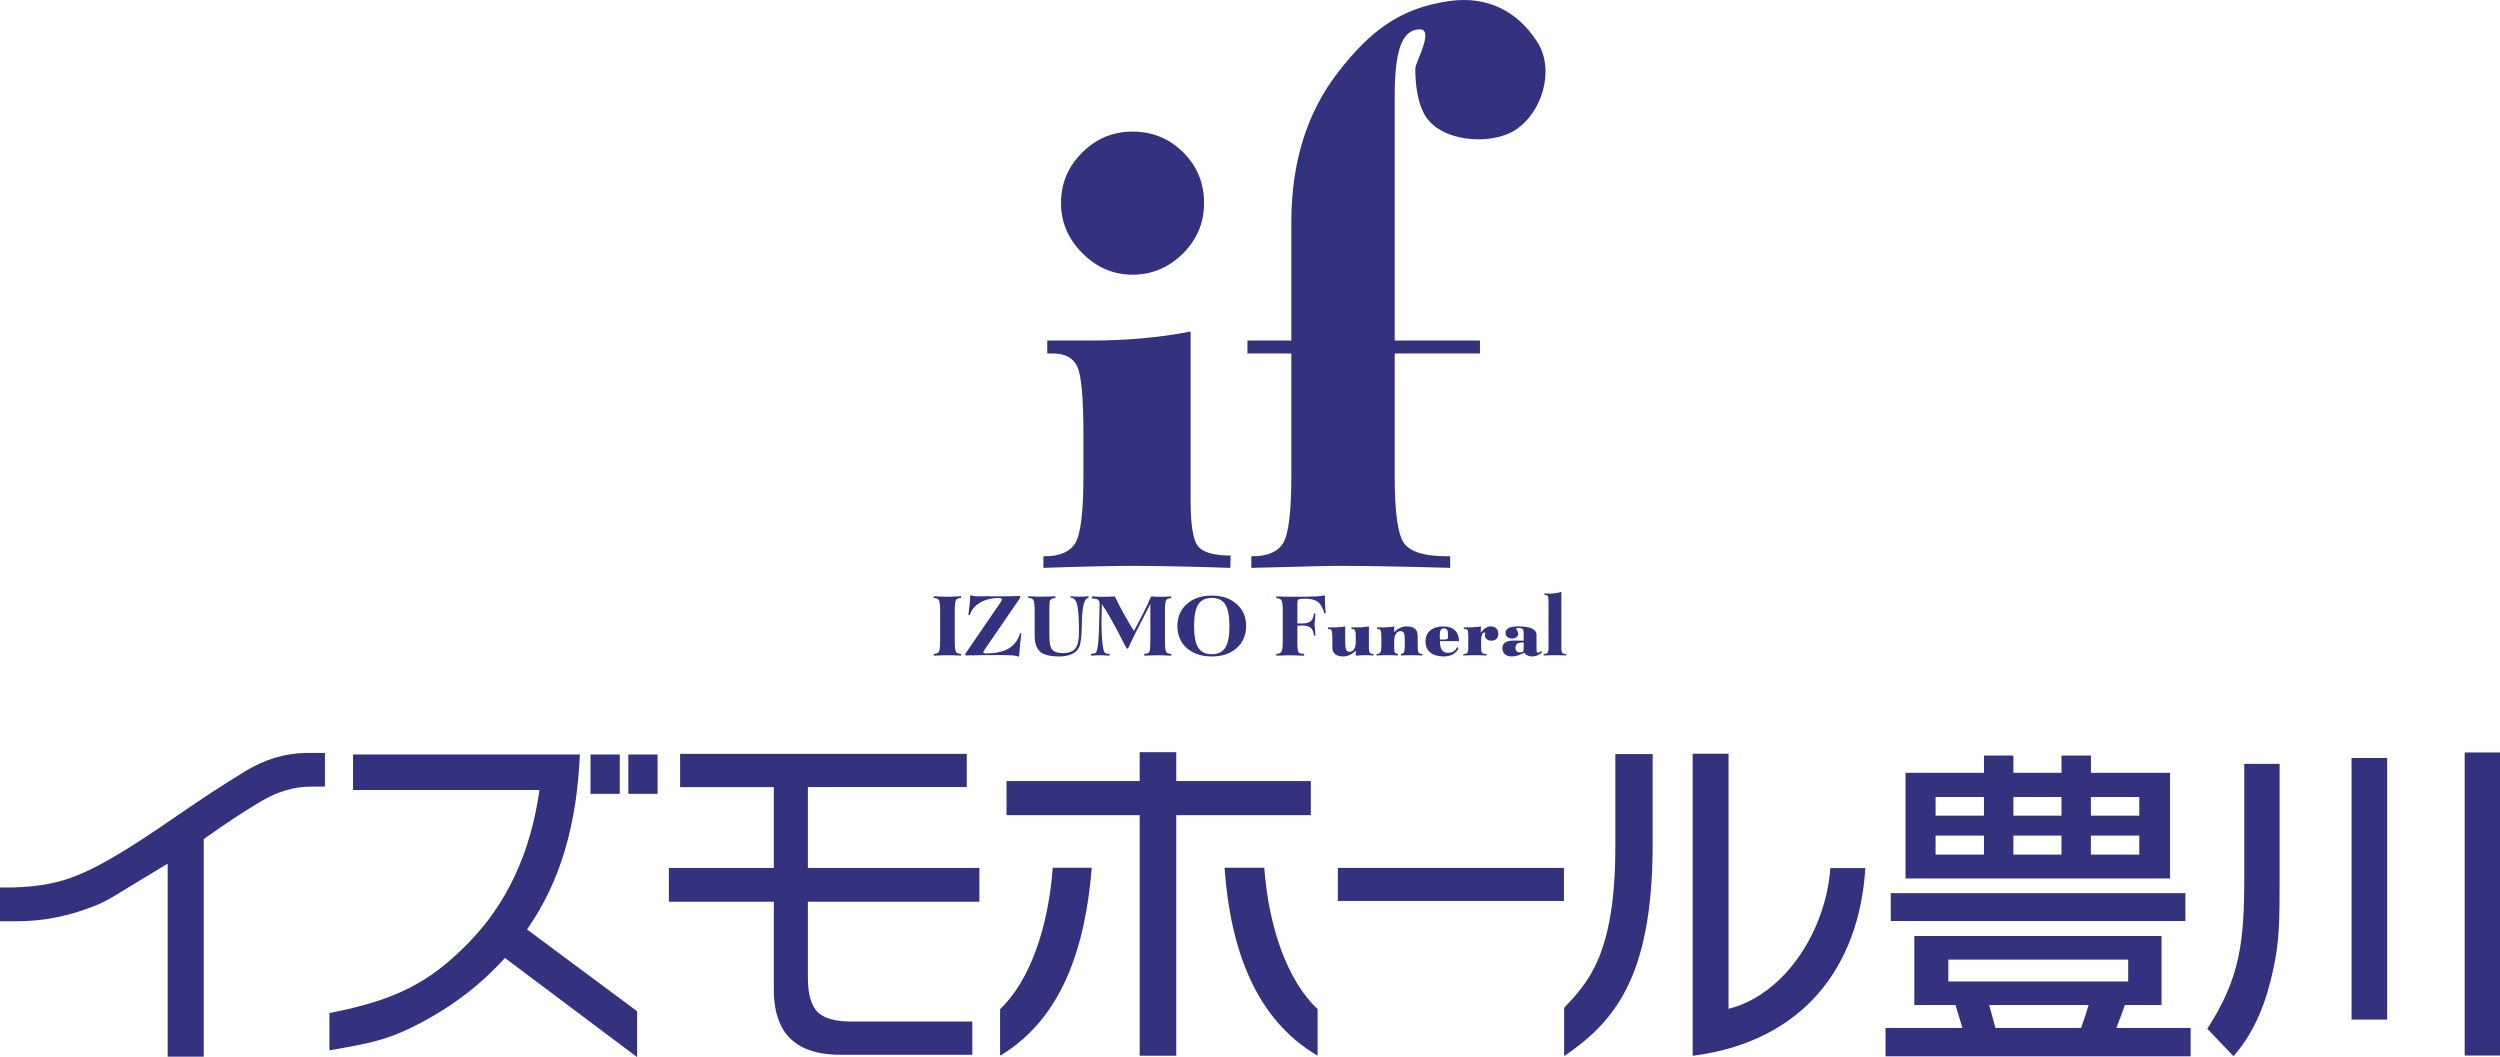 <?xml version="1.0" encoding="utf-8"?>
<!-- Generator: Adobe Illustrator 15.0.0, SVG Export Plug-In . SVG Version: 6.00 Build 0)  -->
<!DOCTYPE svg PUBLIC "-//W3C//DTD SVG 1.1//EN" "http://www.w3.org/Graphics/SVG/1.1/DTD/svg11.dtd">
<svg version="1.1" id="レイヤー_1" xmlns="http://www.w3.org/2000/svg" xmlns:xlink="http://www.w3.org/1999/xlink" x="0px"
	 y="0px" width="171.662px" height="72.587px" viewBox="0.798 -0.082 171.662 72.587"
	 enable-background="new 0.798 -0.082 171.662 72.587" xml:space="preserve">
<path fill="#32327F" d="M82.553,22.681v11.67c0,1.709,0.187,2.755,0.562,3.138c0.374,0.387,1.104,0.575,2.188,0.575l-0.025,0.847
	c-1.356-0.045-2.6-0.082-3.729-0.101c-1.13-0.024-2.128-0.039-2.996-0.039c-0.744,0-1.622,0.015-2.643,0.039
	c-1.018,0.019-2.173,0.056-3.467,0.101v-0.799h0.106c1.032,0,1.73-0.306,2.097-0.927c0.364-0.62,0.545-2.153,0.545-4.6v-2.893
	c0-2.474-0.142-4.013-0.425-4.609c-0.284-0.598-0.843-0.895-1.684-0.895h-0.374v-0.886h2.907c1.285,0,2.498-0.051,3.631-0.155
	C80.384,23.046,81.486,22.89,82.553,22.681 M73.651,13.866c0-1.345,0.479-2.5,1.444-3.463c0.964-0.965,2.119-1.449,3.466-1.449
	c1.364,0,2.524,0.473,3.48,1.422c0.956,0.945,1.434,2.109,1.434,3.49c0,1.348-0.487,2.504-1.459,3.469
	c-0.975,0.963-2.124,1.445-3.455,1.445c-1.311,0-2.458-0.492-3.438-1.472C74.141,16.325,73.651,15.179,73.651,13.866z"/>
<path fill="#32327F" d="M96.563,32.585c0,2.557,0.225,4.117,0.68,4.68c0.451,0.566,1.419,0.847,2.902,0.847h0.231v0.799
	c-1.537-0.045-2.94-0.082-4.219-0.101c-1.277-0.024-2.405-0.039-3.373-0.039c-0.393,0-1.095,0.015-2.106,0.039
	c-1.01,0.019-2.33,0.056-3.958,0.101v-0.799h0.095c1.036,0,1.736-0.306,2.104-0.927c0.364-0.62,0.548-2.153,0.548-4.6v-8.397h-3.014
	v-0.886h3.014v-8.127c0-4.119,1.079-7.563,3.238-10.332c2.158-2.772,4.204-4.367,7.597-4.852c2.558-0.363,4.656,0.629,6.058,2.813
	c1.216,1.896,0.343,4.847-1.521,6.045c-1.684,1.089-5.202,0.824-6.244-1.096c-0.495-0.908-0.615-2.111-0.615-3.131
	c0-0.41,1.316-2.691,0.312-2.691c-0.598,0-1.036,0.363-1.313,1.09c-0.276,0.726-0.414,1.884-0.414,3.476v16.805h5.854v0.886h-5.854
	V32.585"/>
<path fill="#32327F" d="M64.911,44.938v-0.123c0.18,0,0.298-0.047,0.354-0.146c0.058-0.098,0.087-0.356,0.087-0.771v-1.996
	c0-0.416-0.029-0.674-0.087-0.771c-0.057-0.098-0.175-0.149-0.354-0.149v-0.121c0.249,0.013,0.442,0.021,0.579,0.025
	c0.136,0.004,0.249,0.006,0.343,0.006c0.079,0,0.188-0.002,0.326-0.006c0.138-0.005,0.351-0.013,0.632-0.025v0.117
	c-0.178,0-0.294,0.047-0.35,0.14c-0.056,0.094-0.084,0.338-0.084,0.731v2.09c0,0.399,0.028,0.646,0.084,0.74
	c0.056,0.092,0.172,0.135,0.35,0.135v0.119c-0.188-0.007-0.358-0.015-0.52-0.017c-0.162-0.004-0.303-0.006-0.421-0.006
	c-0.079,0-0.189,0.002-0.325,0.006C65.388,44.919,65.184,44.93,64.911,44.938"/>
<path fill="#32327F" d="M67.292,42.141c0.039-0.289,0.07-0.545,0.092-0.771c0.022-0.224,0.034-0.422,0.038-0.599
	c0.063,0.033,0.141,0.058,0.233,0.074c0.095,0.014,0.228,0.022,0.396,0.022c0.041,0,0.112-0.002,0.213-0.004s0.18-0.002,0.237-0.002
	c0.059,0,0.18,0,0.365,0.002c0.185,0.002,0.341,0.004,0.469,0.004c0.254,0,0.506-0.002,0.754-0.006
	c0.247-0.007,0.497-0.013,0.75-0.023l0.022,0.109l-2.425,3.536l-0.094,0.154l-0.032,0.086l0.047,0.045l0.127,0.015
	c0.668,0,1.193-0.111,1.572-0.336c0.38-0.224,0.645-0.578,0.799-1.064l0.074,0.025c-0.035,0.28-0.066,0.553-0.091,0.817
	c-0.027,0.263-0.048,0.515-0.063,0.758l-0.046,0.024c-0.08-0.041-0.21-0.071-0.39-0.084c-0.181-0.016-0.488-0.024-0.921-0.024
	c-0.399,0-0.788,0.002-1.17,0.005c-0.384,0.006-0.763,0.01-1.14,0.02l-0.04-0.096l2.412-3.522l0.087-0.142l0.032-0.09l-0.049-0.066
	l-0.123-0.03c-0.528,0-0.973,0.106-1.336,0.319c-0.364,0.214-0.598,0.505-0.704,0.871L67.292,42.141"/>
<path fill="#32327F" d="M71.844,42.188v-0.297c0-0.414-0.026-0.668-0.084-0.769c-0.056-0.095-0.175-0.144-0.356-0.144v-0.116
	c0.169,0.008,0.333,0.014,0.49,0.018c0.156,0.002,0.304,0.007,0.439,0.007c0.137,0,0.284-0.005,0.442-0.007
	c0.158-0.004,0.322-0.01,0.491-0.018v0.116c-0.121,0.015-0.207,0.035-0.266,0.06l-0.106,0.11c-0.016,0.06-0.026,0.147-0.034,0.261
	c-0.007,0.114-0.009,0.293-0.009,0.532v1.606c0,0.496,0.065,0.822,0.201,0.978c0.135,0.158,0.375,0.238,0.722,0.238
	c0.407,0,0.694-0.106,0.86-0.315c0.168-0.209,0.251-0.578,0.251-1.109c0-0.918-0.039-1.543-0.117-1.871
	c-0.076-0.329-0.21-0.495-0.404-0.495l-0.026,0.004l-0.025,0.002v-0.116c0.109,0.008,0.218,0.014,0.319,0.018
	c0.102,0.002,0.197,0.007,0.29,0.007c0.091,0,0.189-0.005,0.293-0.007c0.104-0.004,0.214-0.01,0.328-0.018v0.116h-0.007
	c-0.271,0-0.421,0.528-0.451,1.584v0.004c-0.001,0.08-0.003,0.195-0.006,0.343c-0.011,0.737-0.072,1.219-0.184,1.444
	c-0.102,0.213-0.269,0.371-0.5,0.479c-0.229,0.106-0.518,0.16-0.866,0.16c-0.617,0-1.053-0.106-1.306-0.324
	c-0.253-0.215-0.38-0.592-0.38-1.133V42.188"/>
<path fill="#32327F" d="M76.434,42.489v0.227c0,0.406,0.013,0.771,0.038,1.093c0.023,0.319,0.057,0.563,0.097,0.729
	c0.031,0.112,0.072,0.187,0.121,0.224c0.048,0.032,0.147,0.051,0.294,0.053l0.002,0.123c-0.175-0.008-0.313-0.019-0.407-0.021
	c-0.096-0.004-0.178-0.006-0.244-0.006l-0.221,0.006c-0.089,0.002-0.223,0.013-0.398,0.021v-0.123
	c0.161-0.01,0.264-0.037,0.31-0.069c0.044-0.033,0.078-0.101,0.102-0.203c0.038-0.155,0.066-0.356,0.089-0.604
	c0.021-0.248,0.037-0.592,0.05-1.037l0.033-1.37V41.43c0-0.171-0.032-0.281-0.099-0.328c-0.066-0.052-0.21-0.08-0.43-0.088V40.87
	c0.17,0.01,0.32,0.019,0.448,0.022s0.242,0.004,0.345,0.004c0.09,0,0.195,0,0.317-0.004c0.121-0.004,0.275-0.013,0.464-0.022
	c0.201,0.414,0.411,0.819,0.631,1.215c0.219,0.394,0.446,0.779,0.683,1.154c0.292-0.541,0.536-1.007,0.729-1.394
	c0.194-0.392,0.344-0.716,0.446-0.972c0.122,0.008,0.24,0.015,0.354,0.019c0.118,0.004,0.229,0.004,0.338,0.004
	c0.072,0,0.16,0,0.266-0.004c0.104-0.004,0.247-0.013,0.432-0.022v0.125c-0.177,0-0.293,0.043-0.35,0.137
	c-0.056,0.097-0.084,0.336-0.084,0.728v2.08c0,0.399,0.028,0.646,0.083,0.74c0.056,0.092,0.172,0.135,0.351,0.135v0.123
	c-0.287-0.008-0.494-0.019-0.621-0.021c-0.127-0.004-0.229-0.006-0.306-0.006s-0.183,0.002-0.313,0.006
	c-0.132,0.002-0.339,0.013-0.616,0.021l0.002-0.123c0.172-0.006,0.283-0.047,0.333-0.114c0.052-0.066,0.076-0.267,0.076-0.604
	l0.004-0.095c0.003-0.17,0.003-0.328,0.003-0.478v-2.14l-0.07,0.14c-0.827,1.599-1.313,2.572-1.456,2.92h-0.106
	c-0.431-0.846-0.768-1.487-1.011-1.918c-0.241-0.428-0.47-0.805-0.687-1.129L76.434,42.489"/>
<path fill="#32327F" d="M84.002,44.993c-0.708,0-1.278-0.188-1.71-0.574c-0.433-0.383-0.649-0.889-0.649-1.514
	c0-0.628,0.217-1.132,0.649-1.513c0.432-0.384,1.002-0.578,1.71-0.578c0.707,0,1.275,0.194,1.709,0.578
	c0.436,0.381,0.651,0.885,0.651,1.513c0,0.625-0.216,1.131-0.649,1.514C85.281,44.805,84.71,44.993,84.002,44.993 M84.001,44.839
	c0.43,0,0.739-0.151,0.93-0.448c0.191-0.302,0.286-0.795,0.286-1.485c0-0.688-0.095-1.181-0.286-1.482
	c-0.19-0.301-0.5-0.452-0.93-0.452c-0.427,0-0.735,0.149-0.926,0.45c-0.192,0.302-0.286,0.795-0.286,1.484
	c0,0.692,0.094,1.186,0.286,1.485C83.266,44.688,83.574,44.839,84.001,44.839z"/>
<path fill="#32327F" d="M88.439,44.939v-0.125c0.179,0,0.298-0.047,0.354-0.146c0.058-0.098,0.087-0.356,0.087-0.772v-1.983
	c0-0.416-0.029-0.674-0.087-0.769c-0.057-0.099-0.176-0.149-0.354-0.149v-0.123c0.263,0.008,0.479,0.015,0.649,0.017
	c0.172,0.002,0.336,0.004,0.493,0.004c0.751,0,1.271-0.006,1.561-0.022c0.29-0.015,0.481-0.041,0.571-0.076l0.068,0.052
	l-0.005,0.125l-0.002,0.127c0,0.159,0.004,0.317,0.013,0.469c0.009,0.154,0.021,0.302,0.039,0.447l-0.09,0.026
	c-0.098-0.373-0.243-0.633-0.438-0.785c-0.196-0.151-0.485-0.229-0.87-0.229c-0.238,0-0.39,0.013-0.451,0.041
	c-0.061,0.026-0.093,0.106-0.093,0.24v1.422h0.304c0.281,0,0.485-0.051,0.611-0.16c0.128-0.104,0.201-0.28,0.223-0.528l0.101,0.006
	c0,0.099-0.012,0.228-0.031,0.396s-0.03,0.287-0.03,0.361c0,0.069,0.011,0.187,0.03,0.353c0.02,0.163,0.031,0.299,0.031,0.397
	l-0.101,0.01c-0.025-0.258-0.101-0.438-0.226-0.541c-0.123-0.103-0.343-0.155-0.651-0.155l-0.043,0.004l-0.218,0.002v1.246
	c0,0.33,0.029,0.528,0.084,0.594c0.057,0.062,0.184,0.099,0.381,0.103v0.125c-0.255-0.01-0.456-0.019-0.604-0.022
	c-0.151-0.004-0.276-0.006-0.379-0.006c-0.08,0-0.188,0.002-0.32,0.006C88.913,44.921,88.711,44.93,88.439,44.939"/>
<path fill="#32327F" d="M93.895,43.784c0-0.306-0.016-0.494-0.051-0.568c-0.031-0.073-0.102-0.112-0.204-0.112h-0.046v-0.106h0.355
	c0.161,0,0.311-0.004,0.447-0.019c0.137-0.011,0.27-0.026,0.396-0.049v1.508c0,0.149,0.023,0.252,0.069,0.308
	c0.047,0.051,0.129,0.078,0.249,0.078v0.102c-0.139-0.008-0.255-0.01-0.354-0.014c-0.098-0.004-0.176-0.006-0.232-0.006
	c-0.092,0-0.191,0.004-0.297,0.01c-0.104,0.006-0.216,0.015-0.333,0.026v-0.351c-0.135,0.134-0.272,0.234-0.418,0.304
	c-0.146,0.065-0.296,0.099-0.451,0.099c-0.244,0-0.429-0.054-0.554-0.16c-0.124-0.104-0.187-0.265-0.187-0.476v-0.573
	c0-0.306-0.016-0.494-0.051-0.568c-0.034-0.073-0.101-0.112-0.204-0.112h-0.045v-0.106h0.356c0.157,0,0.305-0.004,0.439-0.019
	c0.135-0.011,0.264-0.026,0.387-0.049v1.104c0,0.25,0.022,0.418,0.068,0.506c0.044,0.086,0.12,0.129,0.229,0.129
	c0.132,0,0.238-0.062,0.314-0.187c0.077-0.121,0.115-0.289,0.115-0.504V43.784"/>
<path fill="#32327F" d="M96.531,42.934v0.39c0.133-0.132,0.271-0.23,0.417-0.298c0.146-0.065,0.298-0.096,0.453-0.096
	c0.245,0,0.428,0.051,0.55,0.157c0.123,0.106,0.186,0.267,0.19,0.476l0.005,0.875c0.007,0.158,0.032,0.261,0.078,0.312
	c0.045,0.049,0.125,0.074,0.241,0.074v0.102c-0.155-0.008-0.293-0.01-0.415-0.014c-0.123-0.004-0.227-0.006-0.313-0.006
	c-0.078,0-0.179,0.002-0.303,0.006c-0.125,0.004-0.272,0.006-0.446,0.014v-0.108c0.104-0.008,0.174-0.045,0.212-0.11
	s0.058-0.231,0.058-0.502v-0.318c0-0.25-0.021-0.415-0.067-0.504c-0.045-0.086-0.121-0.129-0.228-0.129
	c-0.131,0-0.236,0.06-0.314,0.183c-0.077,0.121-0.118,0.289-0.118,0.502V44.4c0,0.17,0.019,0.279,0.054,0.328
	c0.036,0.047,0.104,0.08,0.202,0.088l-0.003,0.108c-0.153-0.008-0.291-0.01-0.411-0.014c-0.121-0.004-0.224-0.006-0.309-0.006
	c-0.079,0-0.182,0.002-0.307,0.006c-0.124,0.004-0.271,0.006-0.44,0.014v-0.102h0.012c0.126,0,0.21-0.039,0.254-0.115
	c0.046-0.076,0.067-0.267,0.067-0.565v-0.36c0-0.304-0.018-0.494-0.052-0.566c-0.034-0.073-0.102-0.112-0.204-0.112H95.35v-0.106
	h0.354c0.153,0,0.299-0.004,0.435-0.017C96.276,42.973,96.407,42.956,96.531,42.934"/>
<path fill="#32327F" d="M100.954,44.421c-0.084,0.183-0.215,0.324-0.39,0.425c-0.176,0.096-0.39,0.147-0.639,0.147
	c-0.393,0-0.697-0.091-0.916-0.272c-0.219-0.181-0.329-0.435-0.329-0.757c0-0.323,0.11-0.575,0.331-0.76
	c0.221-0.183,0.523-0.274,0.914-0.274c0.326,0,0.585,0.09,0.771,0.267c0.188,0.18,0.281,0.422,0.281,0.735v0.008h-1.307v0.024
	c0,0.263,0.047,0.459,0.141,0.589c0.094,0.129,0.234,0.192,0.422,0.192c0.14,0,0.263-0.031,0.368-0.099
	c0.105-0.065,0.19-0.164,0.253-0.289L100.954,44.421 M99.672,43.833h0.37l0.147-0.043c0.025-0.026,0.039-0.086,0.039-0.178
	c0-0.22-0.02-0.369-0.061-0.439c-0.041-0.069-0.115-0.106-0.222-0.106c-0.104,0-0.179,0.037-0.222,0.108
	c-0.042,0.072-0.064,0.201-0.064,0.386l0.004,0.103L99.672,43.833z"/>
<path fill="#32327F" d="M101.276,44.925v-0.102c0.132,0,0.221-0.027,0.269-0.078c0.048-0.056,0.071-0.156,0.071-0.308v-0.926
	c0-0.177-0.018-0.287-0.054-0.335c-0.036-0.049-0.107-0.073-0.214-0.073h-0.041v-0.106h0.329c0.151,0,0.298-0.004,0.441-0.017
	c0.143-0.008,0.281-0.024,0.413-0.047l-0.018,0.431c0.103-0.142,0.213-0.253,0.33-0.326c0.119-0.072,0.24-0.108,0.363-0.108
	c0.157,0,0.28,0.045,0.376,0.135c0.092,0.093,0.139,0.216,0.139,0.371c0,0.144-0.043,0.258-0.131,0.347
	c-0.087,0.084-0.206,0.129-0.354,0.129c-0.128,0-0.233-0.037-0.314-0.111c-0.083-0.071-0.123-0.163-0.123-0.274l0.014-0.073
	l0.015-0.056l-0.014-0.039l-0.046-0.012c-0.076,0-0.134,0.051-0.172,0.157c-0.038,0.103-0.059,0.256-0.059,0.453v0.481
	c0,0.151,0.028,0.252,0.081,0.308c0.053,0.051,0.151,0.078,0.298,0.078l-0.002,0.102c-0.182-0.008-0.34-0.01-0.474-0.014
	s-0.243-0.006-0.329-0.006c-0.083,0-0.19,0.002-0.32,0.006C101.621,44.915,101.463,44.917,101.276,44.925"/>
<path fill="#32327F" d="M105.445,44.736c-0.138,0.085-0.277,0.15-0.419,0.193s-0.286,0.063-0.432,0.063
	c-0.195,0-0.35-0.052-0.464-0.152c-0.114-0.104-0.171-0.239-0.171-0.414c0-0.176,0.067-0.309,0.201-0.395
	c0.136-0.086,0.339-0.13,0.614-0.13l0.248,0.003c0.089,0,0.221,0.002,0.398,0.006v-0.502c0-0.146-0.025-0.244-0.073-0.298
	c-0.05-0.049-0.15-0.075-0.3-0.075l-0.111,0.022l-0.041,0.045l0.076,0.101l0.077,0.205c0,0.104-0.038,0.19-0.113,0.256
	c-0.077,0.063-0.179,0.099-0.305,0.099c-0.134,0-0.242-0.035-0.328-0.108c-0.085-0.072-0.126-0.162-0.126-0.271
	c0-0.153,0.07-0.268,0.216-0.342c0.143-0.076,0.358-0.112,0.648-0.112c0.431,0,0.747,0.049,0.954,0.146
	c0.204,0.098,0.309,0.25,0.309,0.459v1.018l0.022,0.14l0.073,0.045l0.092-0.021l0.142-0.086l0.064,0.062
	c-0.102,0.101-0.21,0.177-0.323,0.226c-0.113,0.051-0.233,0.076-0.358,0.076c-0.118,0-0.225-0.021-0.319-0.063
	S105.519,44.821,105.445,44.736 M105.422,44.438V44.04l-0.053-0.004l-0.049-0.002c-0.157,0-0.274,0.03-0.351,0.09
	c-0.073,0.062-0.111,0.153-0.111,0.278c0,0.099,0.026,0.177,0.081,0.229c0.056,0.056,0.132,0.084,0.228,0.084
	s0.161-0.018,0.199-0.049C105.403,44.632,105.422,44.559,105.422,44.438z"/>
<path fill="#32327F" d="M106.792,44.925v-0.102c0.128,0,0.216-0.025,0.262-0.078c0.049-0.054,0.071-0.154,0.071-0.308v-3.256
	c0-0.181-0.018-0.295-0.05-0.343c-0.035-0.045-0.104-0.067-0.205-0.067h-0.024v-0.11l0.14,0.01l0.179,0.009
	c0.165,0,0.316-0.011,0.458-0.033c0.141-0.021,0.269-0.051,0.385-0.092v3.883c0,0.153,0.023,0.254,0.072,0.308
	c0.049,0.053,0.138,0.078,0.268,0.078v0.102c-0.175-0.008-0.326-0.01-0.454-0.014s-0.233-0.006-0.314-0.006
	c-0.082,0-0.188,0.002-0.317,0.006C107.128,44.915,106.974,44.917,106.792,44.925"/>
<path fill="#32327F" d="M69.469,72.409v-3.201c2.065-1.953,3.318-5.656,3.614-9.705h2.68C75.319,65.027,73.697,69.884,69.469,72.409
	"/>
<polyline fill="#32327F" points="81.565,55.891 81.565,72.409 79.054,72.409 79.054,55.891 69.911,55.891 69.911,53.55 
	79.054,53.55 79.054,51.566 81.565,51.566 81.565,53.55 90.806,53.55 90.806,55.891 81.565,55.891 "/>
<path fill="#32327F" d="M84.881,59.503h2.729c0.296,4.049,1.574,7.752,3.662,9.705v3.201C86.97,69.884,85.275,65.027,84.881,59.503"
	/>
<rect x="92.66" y="59.512" fill="#32327F" width="15.527" height="2.269"/>
<path fill="#32327F" d="M108.199,72.441v-3.317c1.598-1.721,3.516-3.61,3.516-11.062v-6.364h2.562v6.194
	C114.276,67.186,111.542,70.132,108.199,72.441"/>
<path fill="#32327F" d="M117.024,72.417V51.673h2.464v17.515c3.934-0.991,6.697-5.455,6.99-9.664h2.404
	C128.461,66.3,124.626,71.43,117.024,72.417"/>
<path fill="#32327F" d="M0.798,60.854h0.943c0.911-0.032,1.71-0.114,2.396-0.248c0.688-0.129,1.356-0.33,2.009-0.601
	c0.736-0.303,1.489-0.682,2.26-1.131c1.147-0.655,2.68-1.647,4.596-2.976c1.681-1.155,3.209-2.153,4.582-2.993
	c1.373-0.843,2.778-1.267,4.218-1.285h1.307v2.312h-0.979c-1.131,0-2.261,0.332-3.389,0.998c-1.132,0.664-2.45,1.53-3.955,2.604
	v14.938h-2.475V59.219l-3.654,2.215c-0.082,0.054-0.296,0.176-0.64,0.36c-0.343,0.185-0.808,0.375-1.395,0.572
	c-0.593,0.221-1.294,0.412-2.101,0.571c-0.809,0.16-1.702,0.24-2.682,0.24H0.798V60.854"/>
<path fill="#32327F" d="M25.039,51.725h15.576c-0.101,2.42-0.448,4.625-1.041,6.616c-0.596,1.99-1.458,3.789-2.587,5.396
	l7.558,5.617v3.151l-9.077-6.809c-1.624,1.801-3.559,3.293-5.807,4.471c-2.247,1.179-3.446,1.383-6.243,1.871v-2.56
	c4.563-0.897,6.855-2.078,9.52-4.789c2.666-2.711,4.3-6.219,4.902-10.528H25.039V51.725"/>
<rect x="41.345" y="51.725" fill="#32327F" width="2.009" height="2.702"/>
<rect x="43.942" y="51.725" fill="#32327F" width="2.008" height="2.702"/>
<path fill="#32327F" d="M47.498,51.682h19.683v2.282h-10.91v5.55h11.777v2.323H56.271v5.185c0,1.138,0.221,1.931,0.656,2.375
	c0.437,0.442,1.213,0.666,2.331,0.666h8.303v2.283h-8.838c-1.632,0.032-2.848-0.334-3.645-1.104c-0.797-0.769-1.18-1.97-1.148-3.603
	v-5.802h-7.204v-2.323h7.204v-5.55h-6.432V51.682"/>
<path fill="#32327F" d="M149.219,64.188v4.74h-2.515c-0.226,0.651-0.27,0.739-0.583,1.571h5.097v1.953h-20.949v-1.953h5.276
	c-0.067-0.226-0.404-1.326-0.472-1.571h-2.828v-4.74H149.219 M130.628,61.247h20.23v1.91h-20.23V61.247z M131.639,52.984h5.389
	v-1.188h2.021v1.188h3.301v-1.188h2.021v1.188h5.434v7.253h-18.164V52.984z M137.027,54.646h-3.323v1.281h3.323V54.646z
	 M137.027,57.296h-3.323V58.6h3.323V57.296z M146.929,65.807H134.58v1.504h12.349V65.807z M137.387,68.928
	c0.044,0.202,0.358,1.278,0.426,1.571h5.883c0.314-0.897,0.337-0.987,0.517-1.571H137.387z M142.349,54.646h-3.301v1.281h3.301
	V54.646z M142.349,57.296h-3.301V58.6h3.301V57.296z M147.692,54.646h-3.323v1.281h3.323V54.646z M147.692,57.296h-3.323V58.6h3.323
	V57.296z"/>
<path fill="#32327F" d="M154.902,52.37h2.425v7.635c0,3.121,0,4.515-0.449,6.533c-0.449,2.11-1.234,4.224-2.717,5.905l-1.797-1.885
	c2.269-3.526,2.538-5.951,2.538-10.576V52.37 M162.267,51.966h2.447V69.93h-2.447V51.966z M170.035,51.585h2.425v20.813h-2.425
	V51.585z"/>
</svg>
